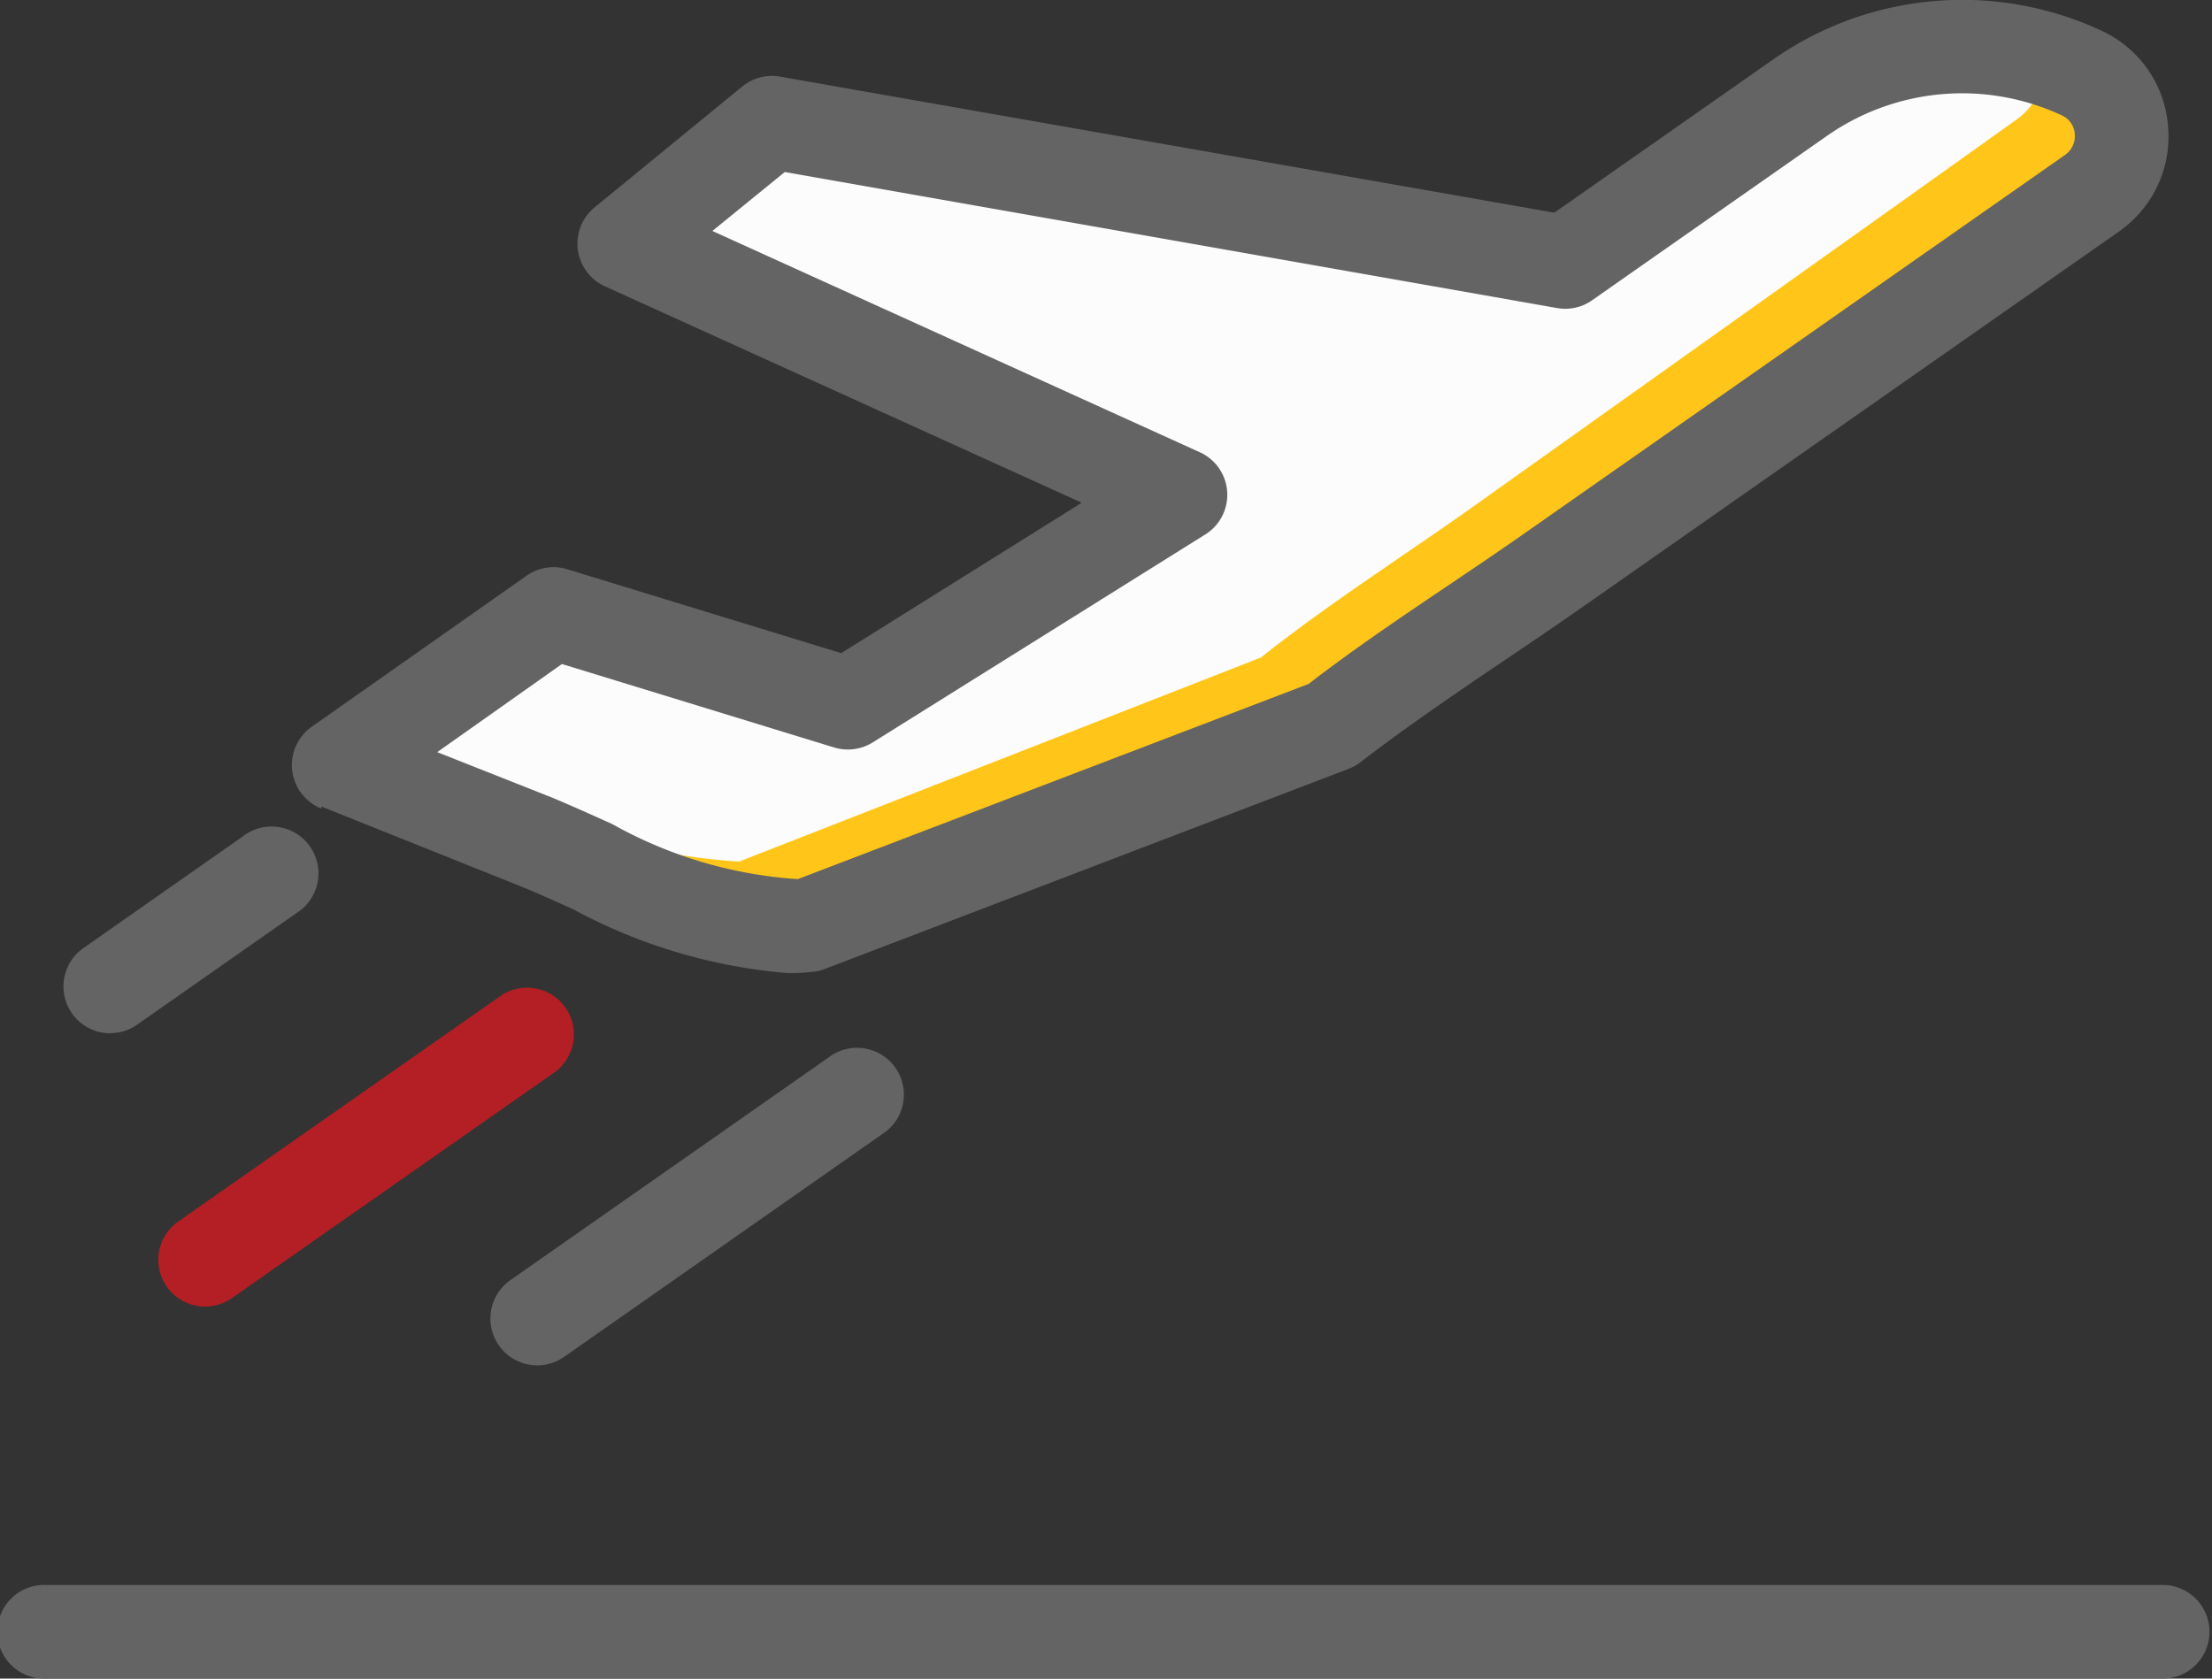 <svg id="departure" xmlns="http://www.w3.org/2000/svg" width="14.631" height="11.105" viewBox="0 0 14.631 11.105">
  <rect x="0" y="0" width="14.631" height="11.105" fill="#333333" stroke="none"/>
  <g id="Group_101" data-name="Group 101" transform="translate(0 0)">
    <path id="Path_540" data-name="Path 540" d="M22.172,17.312c.459-.358.962-.672,1.439-1.006l2.935-2.055.654-.458a.462.462,0,0,0-.065-.8,1.862,1.862,0,0,0-1.86.159l-1.557,1.09L18.47,13.32l-.977.8,3.679,1.67-2.2,1.376-1.947-.6-1.422,1,1.289.516a4.258,4.258,0,0,0,1.816.557Z" transform="translate(-13.366 -12.512)" fill="#fcfcfc"/>
    <g id="Group_99" data-name="Group 99" transform="translate(2.254 0.413)">
      <path id="Path_541" data-name="Path 541" d="M26.738,13.536,26.088,14l-2.918,2.078c-.474.338-.975.655-1.43,1.017l-3.451,1.35a4.255,4.255,0,0,1-1.821-.543l-.531-.208-.282.2,1.294.506a4.255,4.255,0,0,0,1.821.543l3.451-1.35c.455-.362.956-.68,1.43-1.017L26.568,14.5l.651-.463a.462.462,0,0,0-.072-.795,1.8,1.8,0,0,0-.217-.082A.456.456,0,0,1,26.738,13.536Z" transform="translate(-15.654 -13.158)" fill="#ffc619"/>
    </g>
    <g id="Group_100" data-name="Group 100" transform="translate(0)">
      <path id="Path_542" data-name="Path 542" d="M14.8,17.162l1.289.516c.121.048.248.106.379.165a3.6,3.6,0,0,0,1.42.421,1.49,1.49,0,0,0,.166-.009.3.3,0,0,0,.077-.019l3.462-1.323a.313.313,0,0,0,.08-.045c.3-.23.618-.448.931-.659.166-.112.332-.224.494-.337l3.59-2.513a.766.766,0,0,0,.326-.7.759.759,0,0,0-.438-.629,2.181,2.181,0,0,0-2.169.186l-1.452,1.017-5.121-.9a.31.31,0,0,0-.25.065l-.977.8a.31.31,0,0,0,.068.522l3.154,1.432-1.591.995-1.812-.555a.31.31,0,0,0-.268.042l-1.422,1a.31.31,0,0,0,.063.541Zm1.591-.943,1.8.552a.312.312,0,0,0,.255-.033l2.2-1.376a.309.309,0,0,0-.036-.544l-3.224-1.464.479-.39,5.108.9a.308.308,0,0,0,.231-.051l1.557-1.09a1.56,1.56,0,0,1,1.552-.133.144.144,0,0,1,.084.121.152.152,0,0,1-.064.14l-3.589,2.513c-.16.112-.322.221-.485.331-.309.208-.628.423-.93.656l-3.378,1.291a2.89,2.89,0,0,1-1.227-.364c-.14-.063-.275-.124-.4-.176l-.758-.3Z" transform="translate(-12.674 -11.826)" fill="#646464"/>
      <path id="Path_543" data-name="Path 543" d="M19.161,36.292a.308.308,0,0,0,.177-.056l2.13-1.492a.31.31,0,0,0-.355-.507l-2.13,1.491a.31.31,0,0,0,.178.564Z" transform="translate(-15.607 -27.259)" fill="#646464"/>
      <path id="Path_544" data-name="Path 544" d="M14.444,33.061a.31.31,0,0,0-.431-.076l-2.13,1.491a.309.309,0,1,0,.355.507l2.13-1.491a.309.309,0,0,0,.076-.431Z" transform="translate(-10.704 -26.395)" fill="#b31f24"/>
      <path id="Path_545" data-name="Path 545" d="M10.04,30.875a.308.308,0,0,0,.177-.056l1.052-.737a.31.31,0,1,0-.355-.507l-1.052.737a.31.31,0,0,0,.178.564Z" transform="translate(-9.31 -24.04)" fill="#646464"/>
      <path id="Path_546" data-name="Path 546" d="M22.695,50.179H8.683a.31.31,0,1,0,0,.619H22.695a.31.31,0,0,0,0-.619Z" transform="translate(-8.373 -39.693)" fill="#646464"/>
    </g>
  </g>
</svg>
